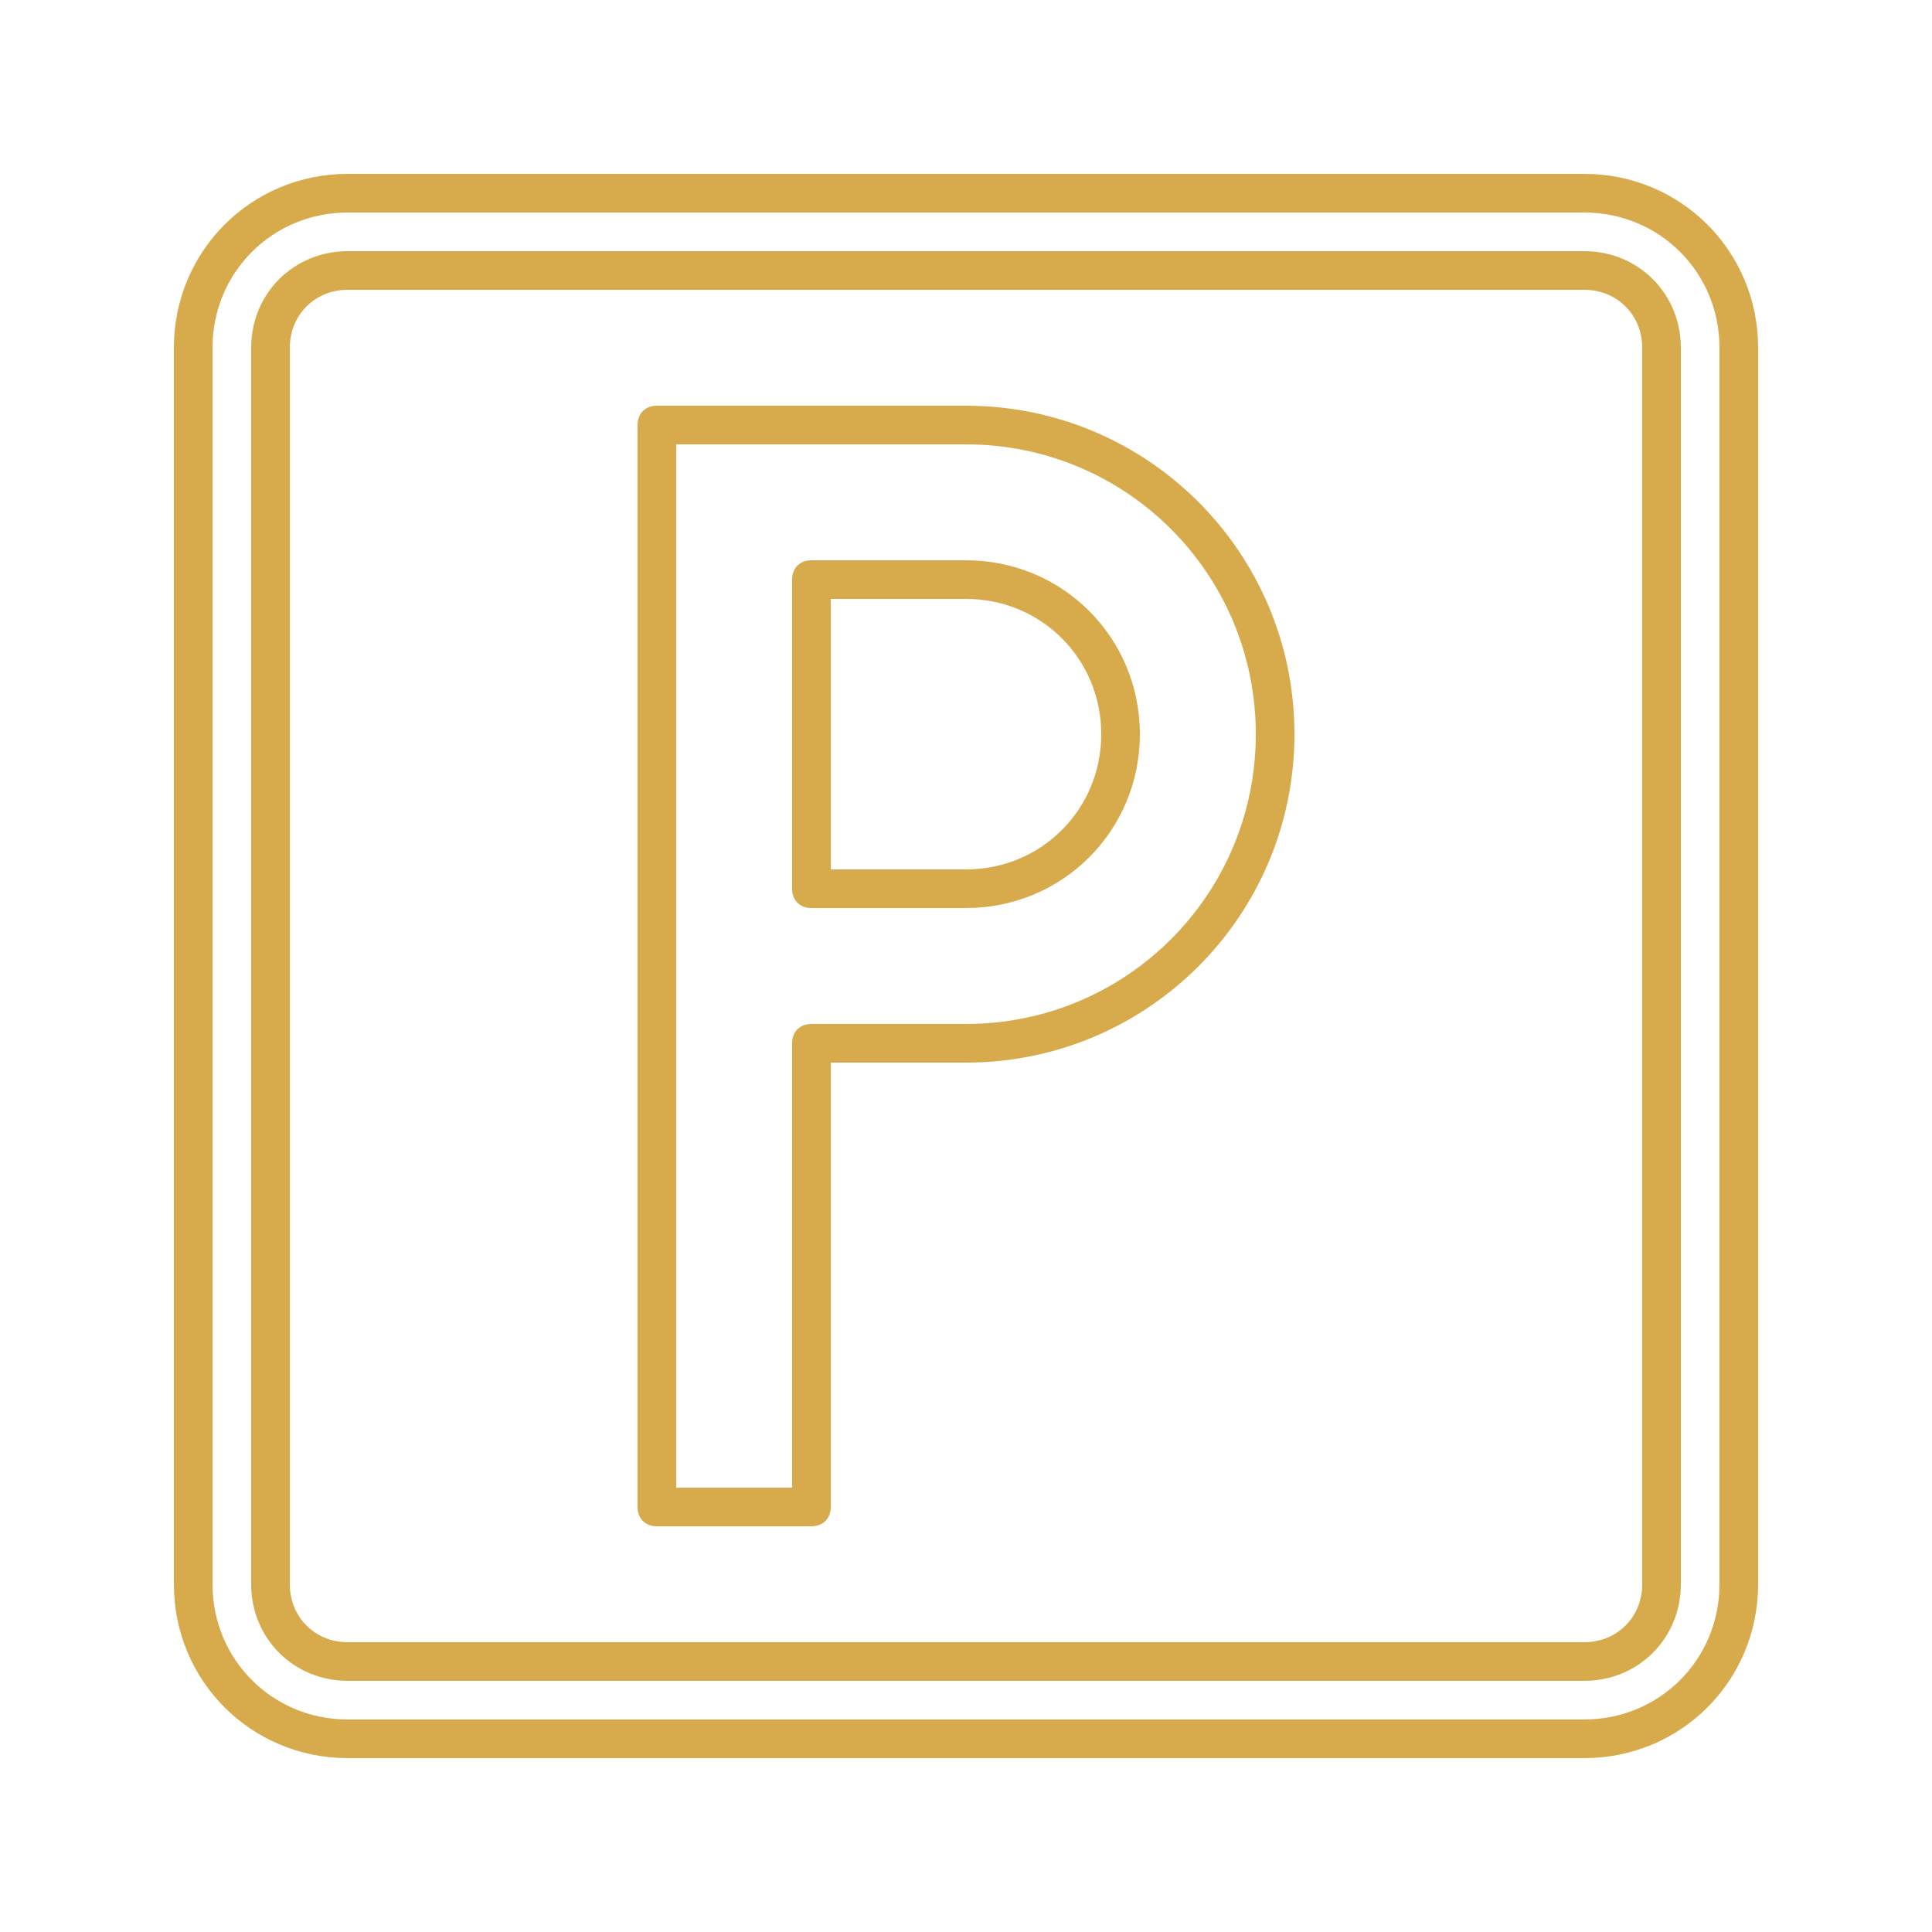 <svg xmlns="http://www.w3.org/2000/svg" width="1200pt" height="1200pt" viewBox="0 0 1200 1200"><path d="m984 108h-768c-60 0-108 48-108 108v768c0 60 48 108 108 108h768c60 0 108-48 108-108v-768c0-60-48-108-108-108zm84 876c0 46.781-37.219 84-84 84h-768c-46.781 0-84-37.219-84-84v-768c0-46.781 37.219-84 84-84h768c46.781 0 84 37.219 84 84z" fill="#d7ab4c"></path><path d="m984 156h-768c-33.609 0-60 26.391-60 60v768c0 33.609 26.391 60 60 60h768c33.609 0 60-26.391 60-60v-768c0-33.609-26.391-60-60-60zm36 828c0 20.391-15.609 36-36 36h-768c-20.391 0-36-15.609-36-36v-768c0-20.391 15.609-36 36-36h768c20.391 0 36 15.609 36 36z" fill="#d7ab4c"></path><path d="m600 252h-192c-7.219 0-12 4.781-12 12v672c0 7.219 4.781 12 12 12h96c7.219 0 12-4.781 12-12v-276h84c112.78 0 204-91.219 204-204s-91.219-204-204-204zm0 384h-96c-7.219 0-12 4.781-12 12v276h-72v-648h180c99.609 0 180 80.391 180 180s-80.391 180-180 180z" fill="#d7ab4c"></path><path d="m600 348h-96c-7.219 0-12 4.781-12 12v192c0 7.219 4.781 12 12 12h96c60 0 108-48 108-108s-48-108-108-108zm0 192h-84v-168h84c46.781 0 84 37.219 84 84s-37.219 84-84 84z" fill="#d7ab4c"></path></svg>